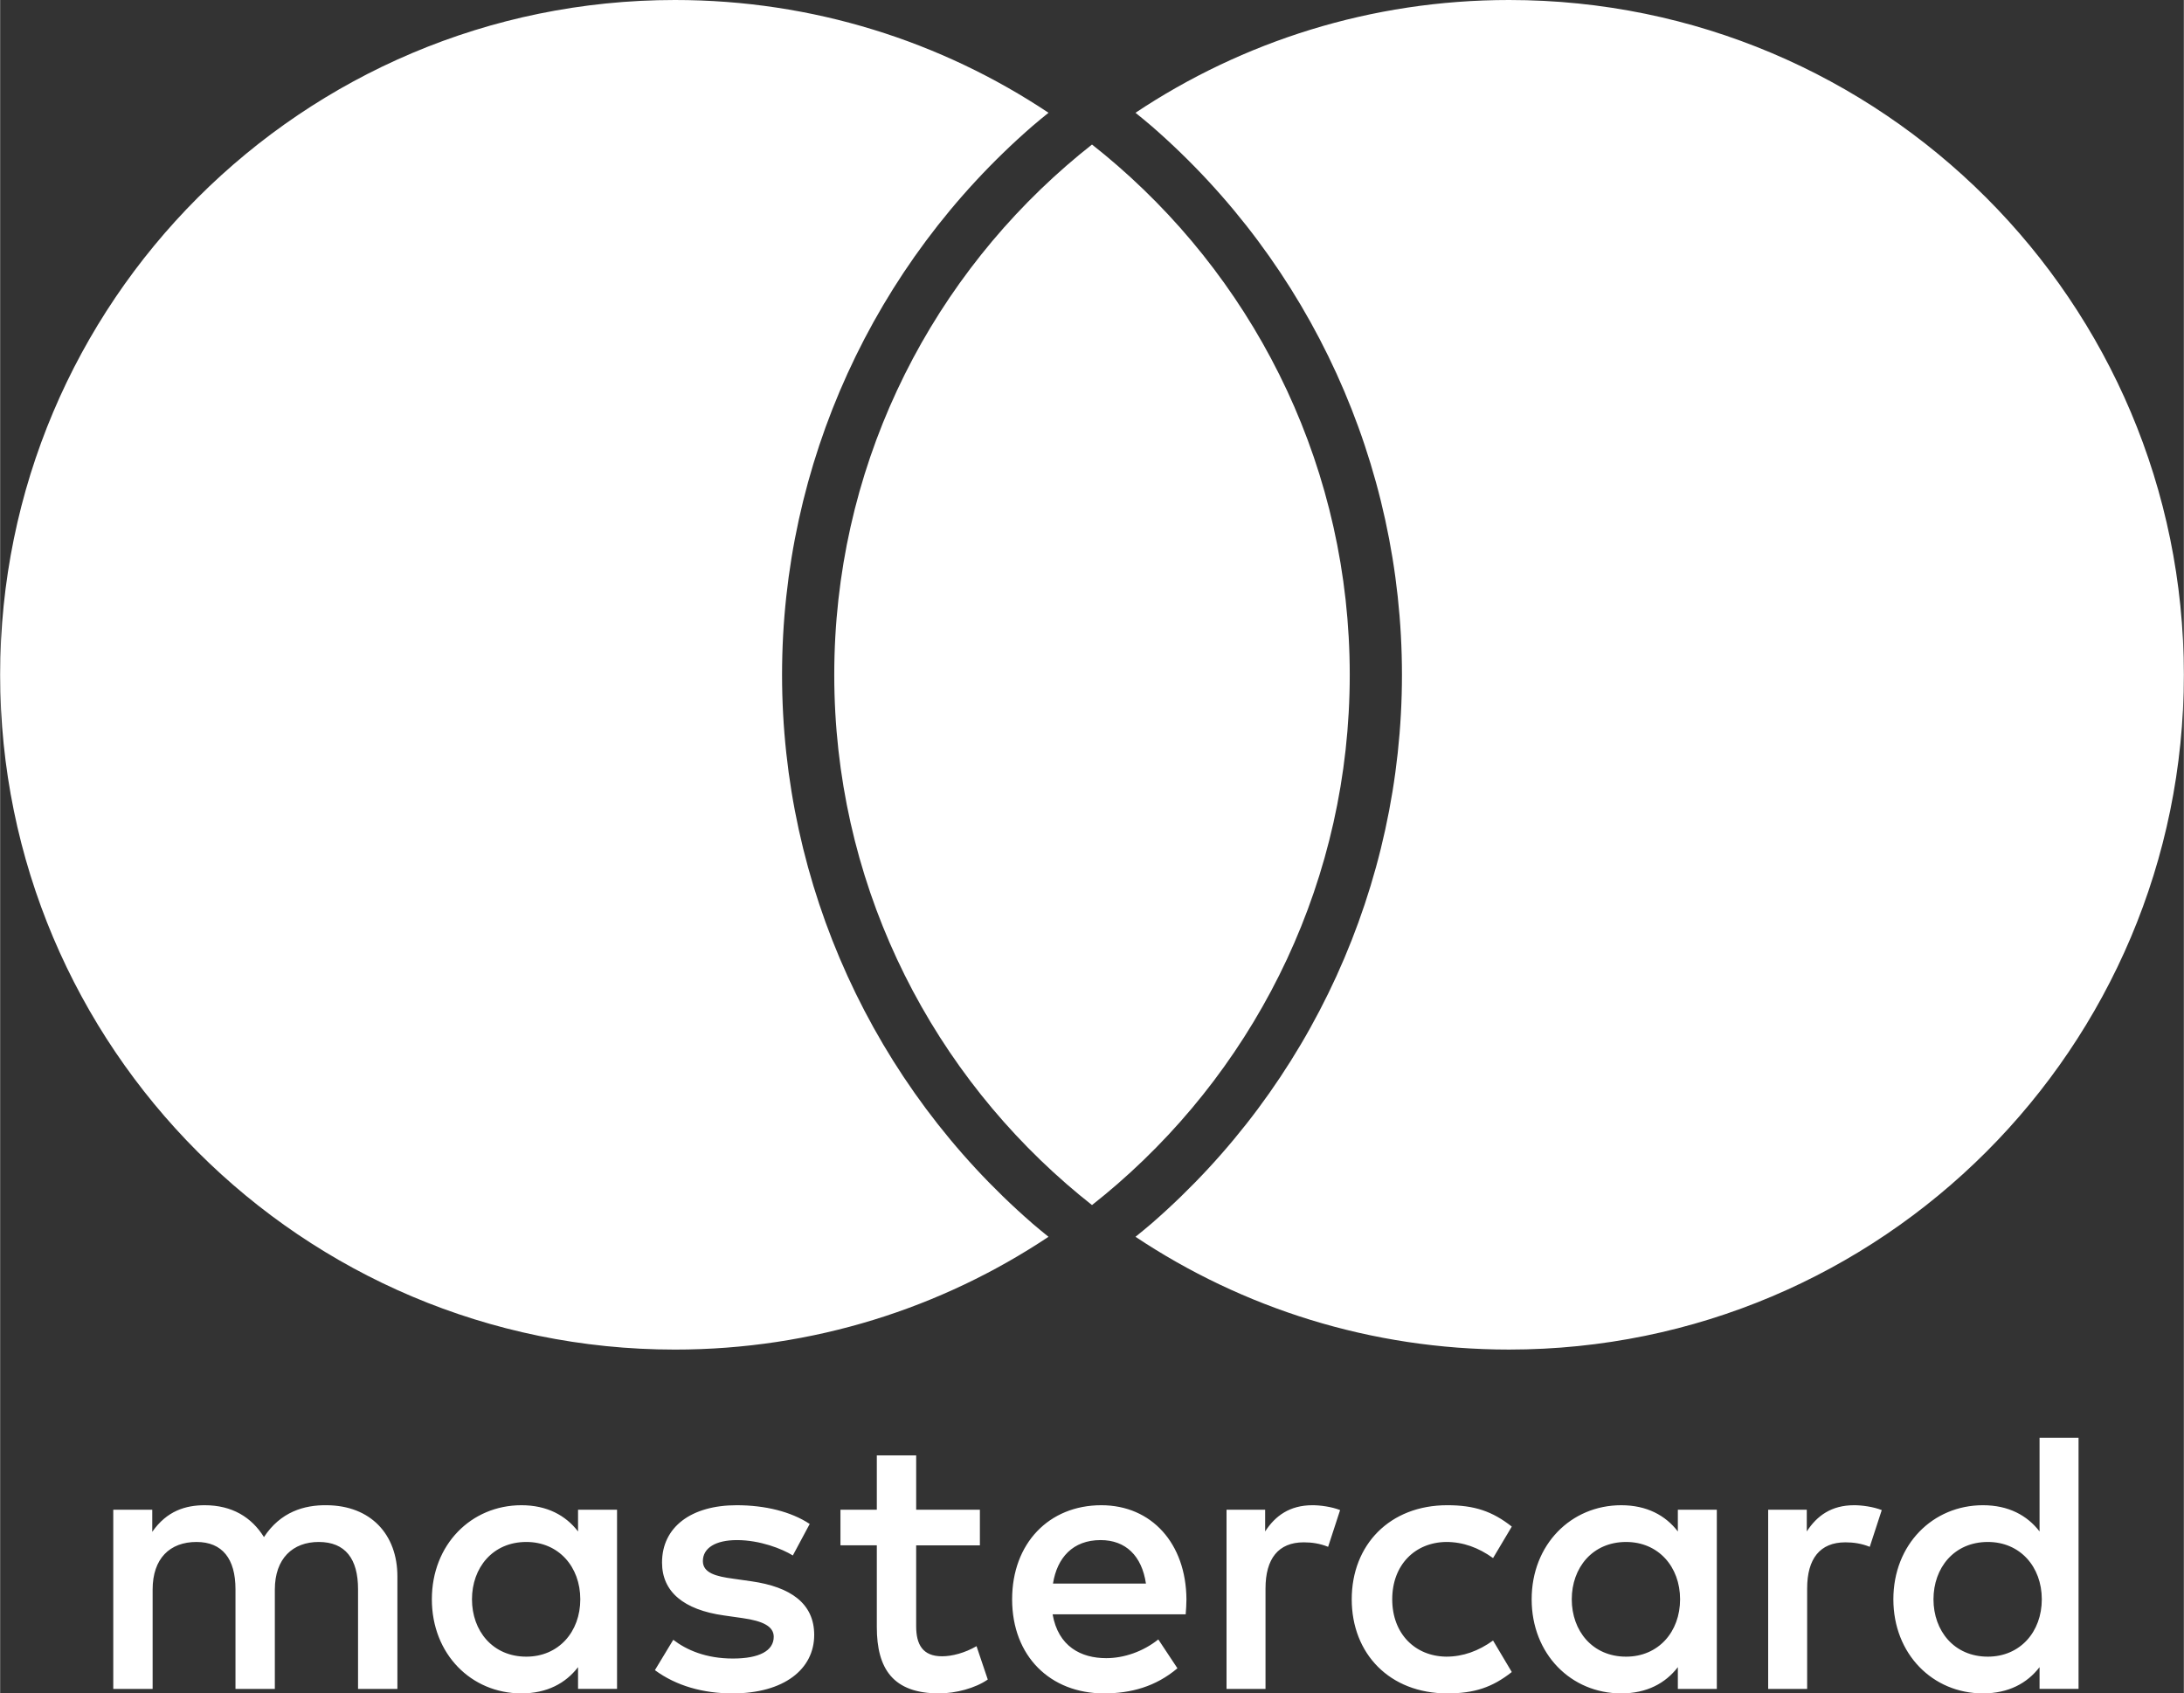 <?xml version="1.0" encoding="UTF-8"?>
<svg id="a" data-name="Layer 1" xmlns="http://www.w3.org/2000/svg" width="2.778in" height="2.154in" viewBox="0 0 200 155.097">
  <rect x="0" y="0" width="200" height="155.097" fill="#333333" stroke="none"/>
  <defs>
    <style>
      .b {
        fill: #fff;
        stroke-width: 0px;
      }
    </style>
  </defs>
  <path class="b" d="m36.383,154.685v-10.299c0-3.879-2.472-6.489-6.454-6.523-2.094-.034-4.257.618-5.768,2.918-1.133-1.819-2.918-2.918-5.424-2.918-1.751,0-3.467.515-4.806,2.438v-2.025h-3.571v16.41h3.605v-9.098c0-2.849,1.579-4.36,4.017-4.36,2.369,0,3.571,1.545,3.571,4.326v9.132h3.605v-9.098c0-2.849,1.648-4.36,4.017-4.36,2.437,0,3.604,1.545,3.604,4.326v9.132h3.605Zm53.35-16.41h-5.836v-4.978h-3.605v4.978h-3.33v3.261h3.33v7.484c0,3.811,1.476,6.077,5.699,6.077,1.545,0,3.33-.481,4.463-1.27l-1.03-3.055c-1.064.618-2.232.927-3.159.927-1.785,0-2.369-1.099-2.369-2.746v-7.416h5.836v-3.261Zm30.451-.412c-2.06,0-3.399.961-4.326,2.403v-1.991h-3.536v16.41h3.57v-9.201c0-2.712,1.167-4.223,3.502-4.223.721,0,1.476.103,2.231.412l1.099-3.365c-.79-.309-1.82-.446-2.541-.446h0Zm-46.038,1.716c-1.717-1.133-4.086-1.716-6.694-1.716-4.154,0-6.832,1.991-6.832,5.253,0,2.678,1.991,4.326,5.664,4.841l1.682.24c1.957.274,2.884.789,2.884,1.716,0,1.27-1.305,1.992-3.742,1.992-2.472,0-4.257-.79-5.459-1.717l-1.682,2.781c1.957,1.442,4.429,2.129,7.106,2.129,4.738,0,7.484-2.232,7.484-5.356,0-2.884-2.163-4.394-5.733-4.909l-1.682-.24c-1.545-.206-2.781-.514-2.781-1.613,0-1.202,1.167-1.923,3.124-1.923,2.094,0,4.12.79,5.115,1.408l1.545-2.884Zm95.645-1.716c-2.06,0-3.399.961-4.326,2.403v-1.991h-3.536v16.41h3.57v-9.201c0-2.712,1.167-4.223,3.502-4.223.721,0,1.477.103,2.232.412l1.099-3.365c-.79-.309-1.82-.446-2.541-.446h0Zm-46.003,8.617c0,4.979,3.468,8.617,8.755,8.617,2.472,0,4.119-.549,5.905-1.957l-1.716-2.884c-1.339.961-2.747,1.476-4.291,1.476-2.849-.034-4.944-2.094-4.944-5.253s2.094-5.218,4.944-5.252c1.545,0,2.953.515,4.291,1.476l1.716-2.884c-1.785-1.407-3.433-1.957-5.905-1.957-5.287,0-8.755,3.639-8.755,8.617h0Zm33.438,0v-8.205h-3.57v1.991c-1.133-1.476-2.849-2.403-5.184-2.403-4.6,0-8.205,3.605-8.205,8.617s3.605,8.617,8.205,8.617c2.335,0,4.051-.927,5.184-2.404v1.992h3.57v-8.206Zm-13.286,0c0-2.884,1.888-5.252,4.978-5.252,2.952,0,4.943,2.266,4.943,5.252s-1.991,5.253-4.943,5.253c-3.09,0-4.978-2.369-4.978-5.253h0Zm-43.085-8.617c-4.806,0-8.171,3.502-8.171,8.617,0,5.219,3.502,8.617,8.411,8.617,2.472,0,4.738-.618,6.729-2.3l-1.751-2.643c-1.373,1.099-3.124,1.716-4.772,1.716-2.3,0-4.394-1.064-4.909-4.017h12.188c.034-.446.069-.892.069-1.373-.034-5.115-3.193-8.617-7.793-8.617h0Zm-.069,3.193c2.3,0,3.777,1.442,4.154,3.982h-8.514c.378-2.369,1.819-3.982,4.36-3.982h0Zm89.569,5.424v-14.796h-3.571v8.582c-1.133-1.476-2.849-2.403-5.184-2.403-4.6,0-8.205,3.605-8.205,8.617s3.605,8.617,8.205,8.617c2.334,0,4.051-.927,5.184-2.404v1.992h3.571v-8.206Zm-13.286,0c0-2.884,1.888-5.252,4.978-5.252,2.952,0,4.943,2.266,4.943,5.252s-1.991,5.253-4.943,5.253c-3.09,0-4.978-2.369-4.978-5.253h0Zm-120.57,0v-8.205h-3.571v1.991c-1.133-1.476-2.849-2.403-5.184-2.403-4.6,0-8.205,3.605-8.205,8.617s3.605,8.617,8.205,8.617c2.335,0,4.051-.927,5.184-2.404v1.992h3.571v-8.206Zm-13.286,0c0-2.884,1.888-5.252,4.978-5.252,2.952,0,4.943,2.266,4.943,5.252s-1.991,5.253-4.943,5.253c-3.09,0-4.978-2.369-4.978-5.253Zm51.308-34.439c.482.42.993.826,1.494,1.237-9.797,6.525-21.561,10.33-34.214,10.33C27.669,123.608,0,95.937,0,61.804S27.669,0,61.804,0c12.653,0,24.417,3.804,34.213,10.329-.501.411-1.008.814-1.493,1.236-14.561,12.669-22.911,30.98-22.911,50.238s8.35,37.571,22.911,50.237ZM138.196 0C125.543 0,113.78,3.805,103.983,10.329c.501.411,1.008.815,1.494,1.237,14.561,12.667,22.911,30.978,22.911,50.237s-8.35,37.57-22.909,50.237c-.483.42-.993.826-1.495,1.238,9.797,6.524,21.56,10.328,34.213,10.328,34.133,0,61.804-27.67,61.804-61.803S172.329 0,138.196 0Zm-38.196,13.237c-.796.627-1.576,1.272-2.339,1.936-13.024,11.331-21.267,28.013-21.267,46.631s8.244,35.3,21.267,46.631c.763.664,1.542,1.309,2.339,1.936.796-.627,1.576-1.272,2.339-1.936,13.024-11.331,21.267-28.013,21.267-46.631s-8.244-35.3-21.267-46.631c-.763-.664-1.542-1.309-2.339-1.936"/>
</svg>
